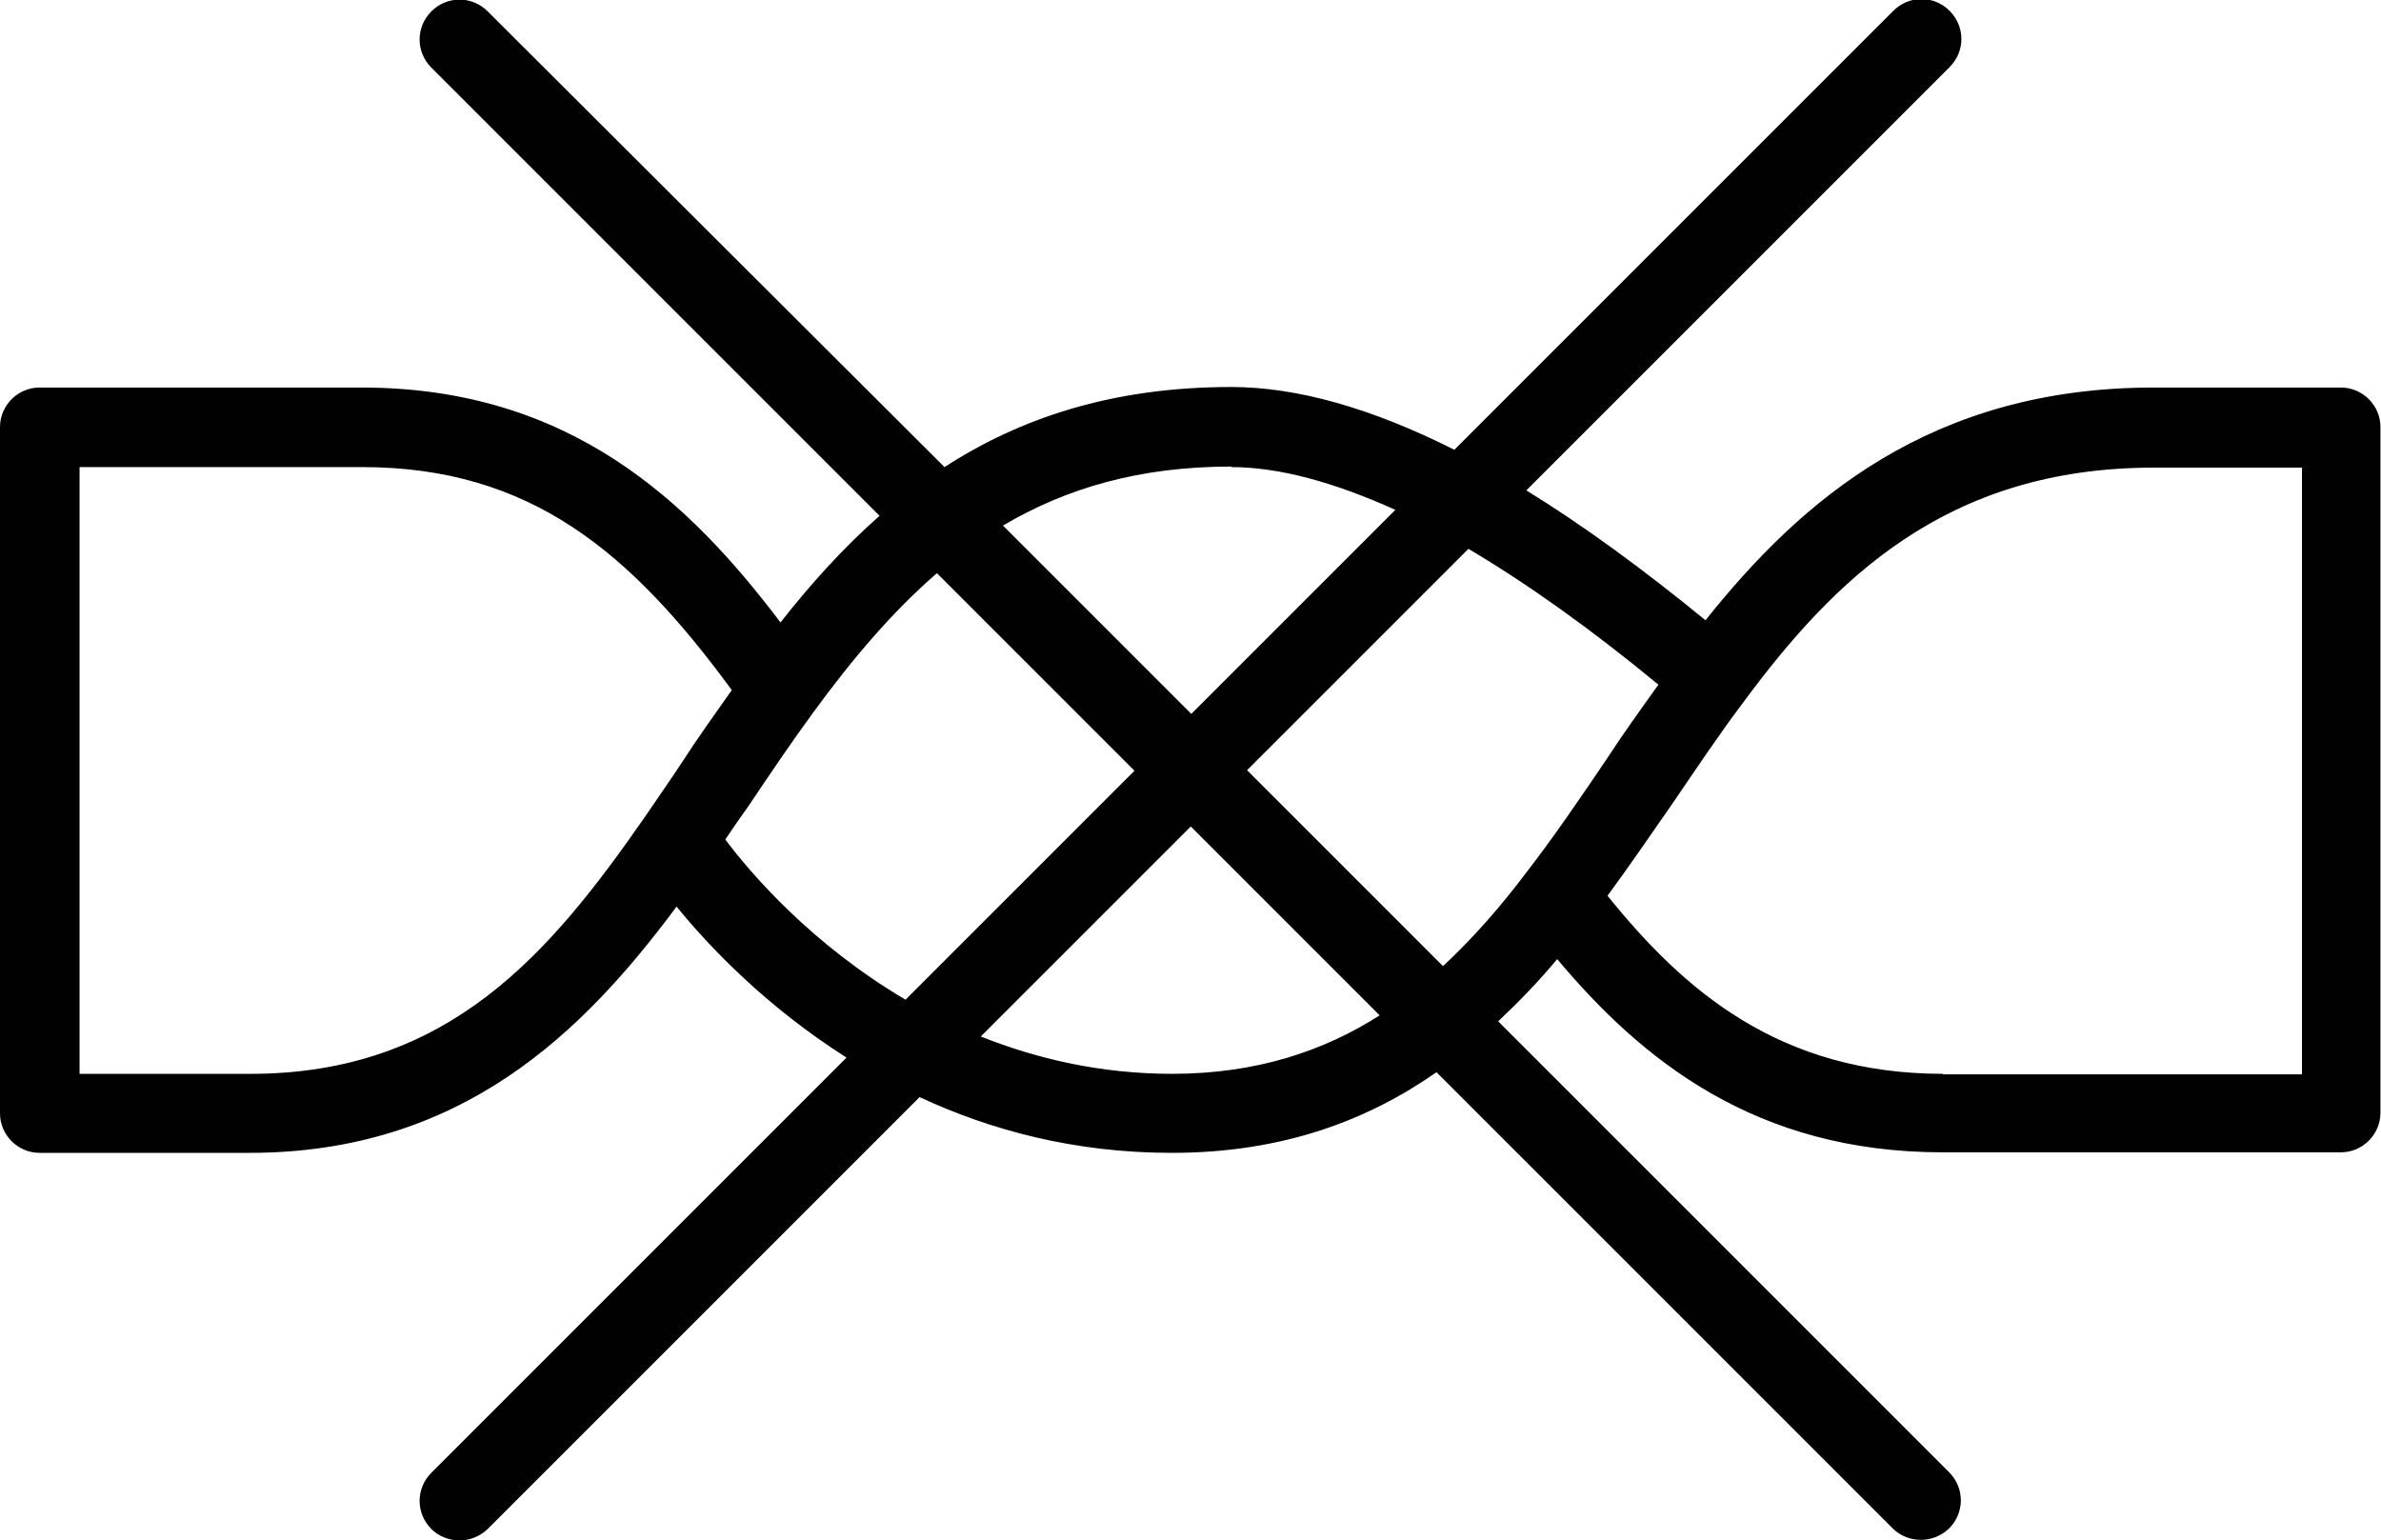 <?xml version="1.0" encoding="UTF-8"?><svg xmlns="http://www.w3.org/2000/svg" viewBox="0 0 43.99 28.46"><defs><style>.d{fill:#010101;}</style></defs><g id="a"/><g id="b"><g id="c"><path class="d" d="M43.26,7.16h-3.47c-4.12,0-6.52,2.09-8.28,4.3-1.16-.95-2.27-1.76-3.31-2.4l7.82-7.82c.29-.29,.29-.75,0-1.04s-.75-.29-1.04,0l-8.11,8.11c-1.53-.77-2.91-1.16-4.12-1.16-2.21,0-3.91,.58-5.3,1.48L9.01,.21c-.29-.29-.75-.29-1.04,0s-.29,.75,0,1.04l8.28,8.28c-.68,.6-1.28,1.27-1.83,1.97-1.68-2.22-3.88-4.34-7.74-4.34H.73c-.4,0-.73,.33-.73,.73v12.68c0,.4,.33,.73,.73,.73h3.88c3.91,0,6.16-2.22,7.89-4.55,.61,.75,1.66,1.85,3.14,2.79l-7.67,7.67c-.29,.29-.29,.75,0,1.04,.14,.14,.33,.21,.52,.21s.37-.07,.52-.21l7.98-7.98c1.31,.61,2.86,1.03,4.66,1.03,2.06,0,3.63-.61,4.89-1.49l8.43,8.43c.14,.14,.33,.21,.52,.21s.37-.07,.52-.21c.29-.29,.29-.75,0-1.04l-8.33-8.33c.39-.37,.76-.75,1.09-1.15,1.56,1.86,3.66,3.57,7.12,3.57h7.36c.4,0,.73-.33,.73-.73V7.89c0-.4-.33-.73-.73-.73Zm-20.51,1.47c.88,0,1.9,.28,3.03,.79l-3.77,3.77-3.48-3.48c1.17-.69,2.52-1.09,4.22-1.09ZM4.62,19.84H1.47V8.63H6.69c3.11,0,4.96,1.57,6.83,4.12-.31,.44-.62,.87-.91,1.32-.23,.35-.47,.69-.7,1.03-1.74,2.5-3.61,4.74-7.28,4.74Zm8.78-4.33c.14-.21,.28-.41,.43-.62,.39-.58,.78-1.16,1.19-1.72,.73-1,1.47-1.87,2.29-2.58l3.65,3.65-4.23,4.23c-1.73-1.02-2.85-2.32-3.33-2.96Zm8.26,4.33c-1.33,0-2.51-.28-3.54-.69l3.88-3.88,3.49,3.49c-1.02,.65-2.26,1.08-3.84,1.08Zm5-1.99l-3.62-3.62,4.09-4.09c1.08,.64,2.25,1.47,3.51,2.51-.33,.46-.66,.92-.96,1.38-.5,.74-.97,1.43-1.48,2.09-.46,.61-.97,1.2-1.54,1.73Zm9.24,1.99c-3.02,0-4.79-1.54-6.2-3.29,.41-.56,.8-1.13,1.19-1.69,.43-.63,.87-1.29,1.33-1.9,1.66-2.24,3.73-4.32,7.57-4.32h2.74v11.21h-6.63Z"/></g></g></svg>